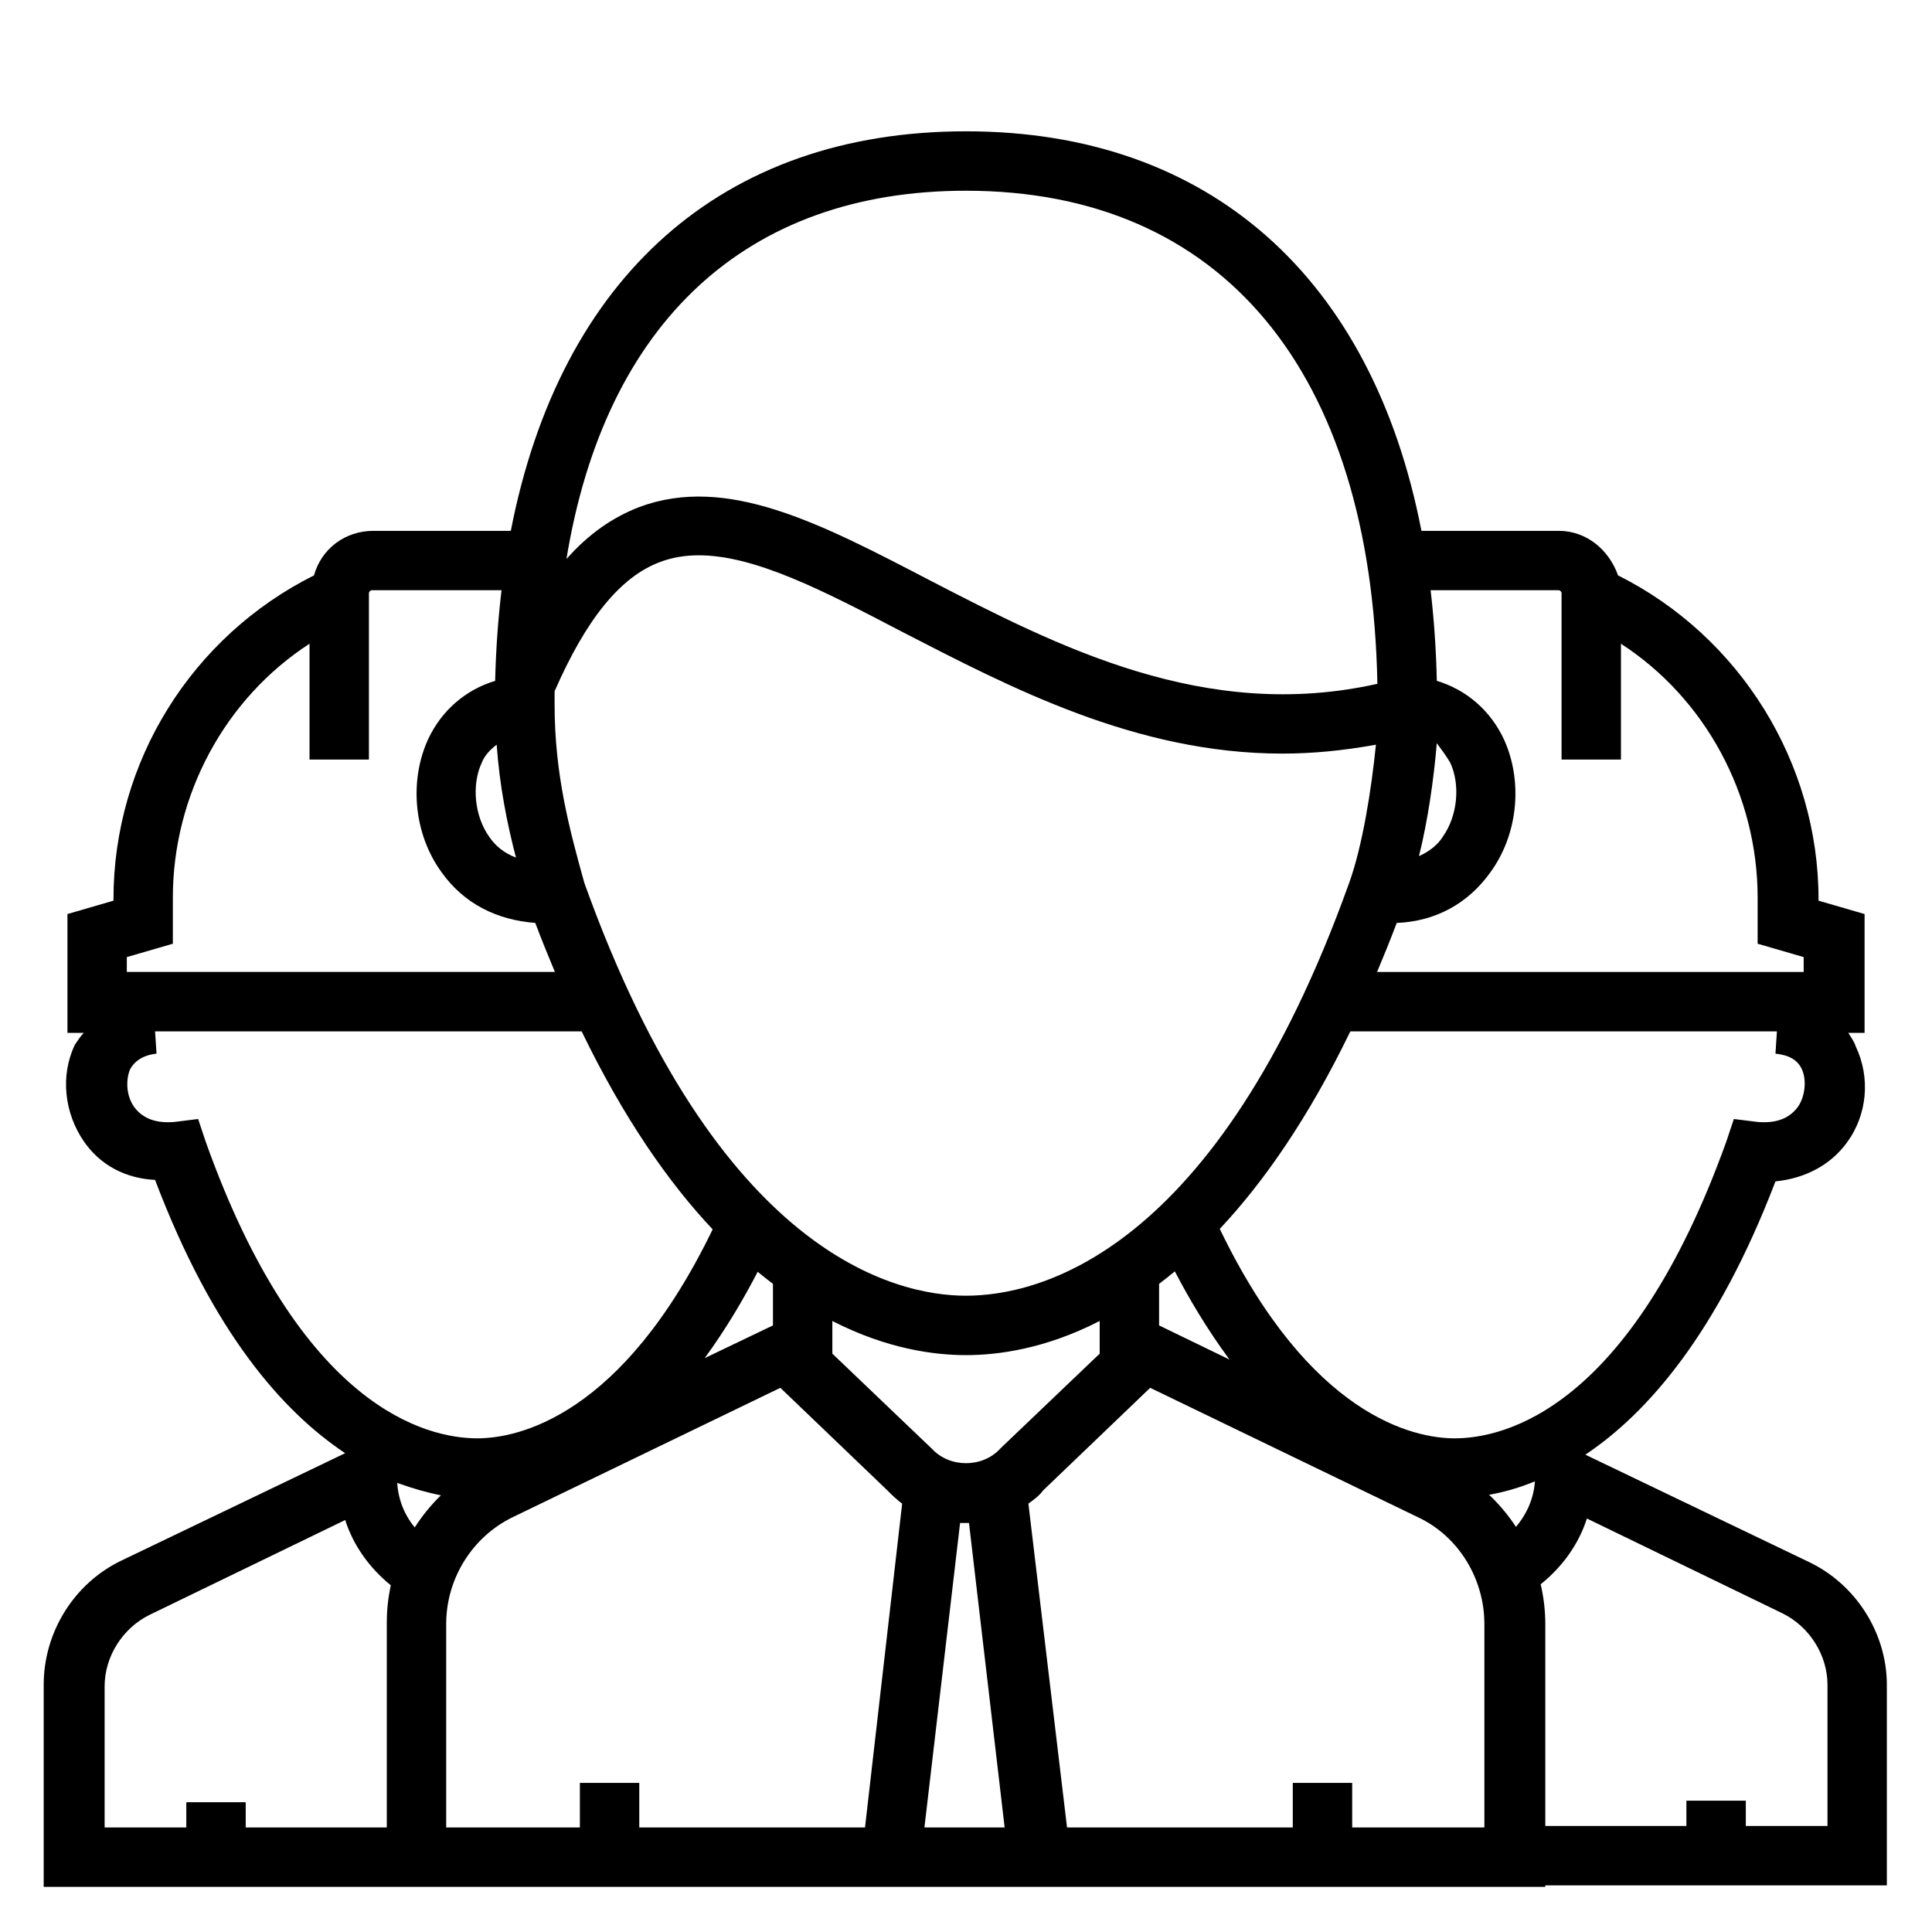<?xml version="1.0" encoding="UTF-8"?>
<!-- Uploaded to: SVG Repo, www.svgrepo.com, Generator: SVG Repo Mixer Tools -->
<svg fill="#000000" width="800px" height="800px" version="1.1" viewBox="144 144 512 512" xmlns="http://www.w3.org/2000/svg">
 <path d="m400 178.8c-64.633 0-107.54 38.637-120.63 105.88h-36.418c-7.477 0-13.773 4.723-15.742 11.805-32.277 16.141-53.137 49.203-53.137 85.809v0.395l-12.199 3.543v31.488h4.328c-0.789 0.785-1.574 1.973-2.363 3.152-3.934 8.266-2.754 18.105 2.363 25.582 4.328 6.301 11.023 9.84 18.895 10.234 15.352 40.539 33.844 61.402 50.375 72.422l-59.039 28.336c-12.594 5.906-20.855 18.895-20.855 33.066v53.527h397.93v-0.391h90.527v-53.137c0-13.777-8.27-26.77-20.863-32.672l-59.039-28.336c16.531-11.023 35.031-32.277 50.383-72.426 7.871-0.785 14.566-4.328 18.895-10.23 5.512-7.481 6.297-17.32 2.359-25.586-0.391-1.18-1.18-2.363-1.965-3.543h4.328v-31.488l-12.203-3.543v-0.395c0-36.211-20.859-69.668-53.137-85.809-2.359-6.691-8.266-11.805-15.742-11.805h-36.355c-13.023-67.102-56.18-105.88-120.69-105.88zm0 15.746c67.699 0 107.45 47.621 109.02 130.67-45.66 10.234-84.621-9.84-118.86-27.551-28.734-14.957-53.531-27.949-76.754-19.289-7.086 2.754-13.383 7.086-19.289 13.773 10.234-62.582 47.629-97.605 105.88-97.605zm-71.219 96.617c15.055-0.172 33.504 9.406 54.289 20.277 28.34 14.562 61.801 32.273 100.77 32.273 7.871 0 16.133-0.785 24.793-2.359-1.184 11.809-3.539 26.766-7.082 36.605-35.426 98.797-82.66 109.42-101.55 109.42-18.5 0-65.73-10.621-101.15-109.42-3.938-14.168-7.875-28.73-7.875-47.23v-3.543c8.266-18.895 17.316-30.305 27.945-34.242 3.102-1.18 6.391-1.742 9.863-1.781zm-86.223 9.254h34.355c-0.902 7.57-1.473 15.434-1.684 23.617v0.398c-7.871 2.363-14.172 7.867-17.711 15.344-5.117 11.023-3.945 25.191 3.535 35.426 5.902 8.266 14.566 12.598 24.801 13.383 1.703 4.523 3.445 8.812 5.203 12.992h-113.45v-3.938l12.199-3.543v-12.199c0-27.16 13.781-52.742 36.219-67.305v30.695h15.742v-44.078c0-0.395 0.391-0.793 0.785-0.793zm280.56 0h33.926c0.395 0 0.785 0.398 0.785 0.793v44.078h15.742v-30.695c22.438 14.562 36.219 40.145 36.219 67.305v12.199l12.199 3.543v3.938h-113.05c1.758-4.18 3.5-8.469 5.207-12.992 10.23-0.395 18.895-5.117 24.797-13.383 7.481-10.234 8.656-24.402 3.539-35.426-3.543-7.477-9.84-12.98-17.715-15.344-0.18-8.32-0.738-16.324-1.645-24.016zm1.645 40.543c1.184 1.574 2.363 3.152 3.547 5.121 2.754 5.902 1.965 14.168-1.969 19.68-1.18 1.969-3.543 3.934-6.297 5.113 2.363-9.445 3.934-20.465 4.719-29.914zm-249.14 0.395c0.789 11.02 2.75 20.859 5.113 29.91-3.148-1.18-5.508-3.141-7.082-5.504-3.934-5.512-4.723-13.777-1.965-19.68 0.785-1.969 2.359-3.547 3.934-4.727zm-90.527 75.969h113.05c11.152 23.031 23.02 40.047 34.715 52.473-24.004 49.625-51.609 55.375-62.359 55.375-13.383 0-46.836-7.875-72.027-78.723l-1.965-5.902-6.305 0.785c-4.723 0.391-8.262-0.789-10.625-3.938-1.969-2.754-2.363-6.691-1.184-9.84 1.18-2.363 3.547-3.934 7.086-4.328zm316.76 0h113.05l-0.391 5.902c3.543 0.395 5.906 1.574 7.086 4.328 1.184 2.754 0.785 7.086-1.184 9.84-2.359 3.148-5.898 4.328-10.621 3.938l-6.305-0.785-1.969 5.902c-25.586 71.242-59.035 78.723-72.023 78.723-10.738 0-38.273-5.738-62.246-55.504 11.656-12.418 23.48-29.387 34.602-52.344zm-46.512 63.598c3.621 6.965 8.453 15.211 14.484 23.371l-18.656-9.043v-11.016c1.383-1.043 2.773-2.152 4.172-3.312zm-110.55 0.113c1.355 1.121 2.707 2.188 4.047 3.199v11.016l-18.082 8.664c5.856-8.027 10.512-16.07 14.035-22.879zm19.789 13.039c14.562 7.481 27.16 9.047 35.426 9.047s20.859-1.566 35.422-9.047v8.656l-25.977 24.801-0.391 0.391c-4.723 5.117-13.391 5.117-18.113 0l-26.367-25.191zm-13.777 17.711 28.336 27.16c1.184 1.184 2.363 2.356 3.938 3.539l-9.84 85.809h-59.824v-11.809h-15.742v11.809h-35.426v-53.922c0-12.203 7.086-23.227 17.711-28.344zm98.008 0 70.852 34.242c11.02 5.117 17.711 16.535 17.711 28.344v53.922h-35.031v-11.809h-15.746v11.809h-59.824l-10.238-85.809c1.574-1.184 2.754-1.965 3.934-3.539zm101.95 24.793c-0.277 4.453-2.148 8.691-5.019 12.055-2.031-3.094-4.418-5.945-7.117-8.504 3.59-0.629 7.641-1.711 12.137-3.551zm-301.5 0.402c4.258 1.547 8.129 2.606 11.578 3.297-2.629 2.57-4.961 5.414-6.926 8.5-2.766-3.32-4.379-7.453-4.652-11.797zm315.28 9.438 51.953 25.191c7.082 3.543 11.809 11.027 11.809 18.898v37.391h-21.648v-6.695h-15.746v6.695h-37.391v-53.527c0-3.59-0.43-7.117-1.223-10.523 5.738-4.598 10.117-10.691 12.246-17.43zm-329.06 0.402c2.109 6.676 6.426 12.715 12.086 17.297-0.695 3.199-1.062 6.5-1.062 9.855v54.32h-37.391v-6.691h-15.742v6.691h-21.648v-37.395c0-7.871 4.723-15.352 11.809-18.895zm162.95 0.781h2.359l9.449 80.691h-21.258z"/>
</svg>